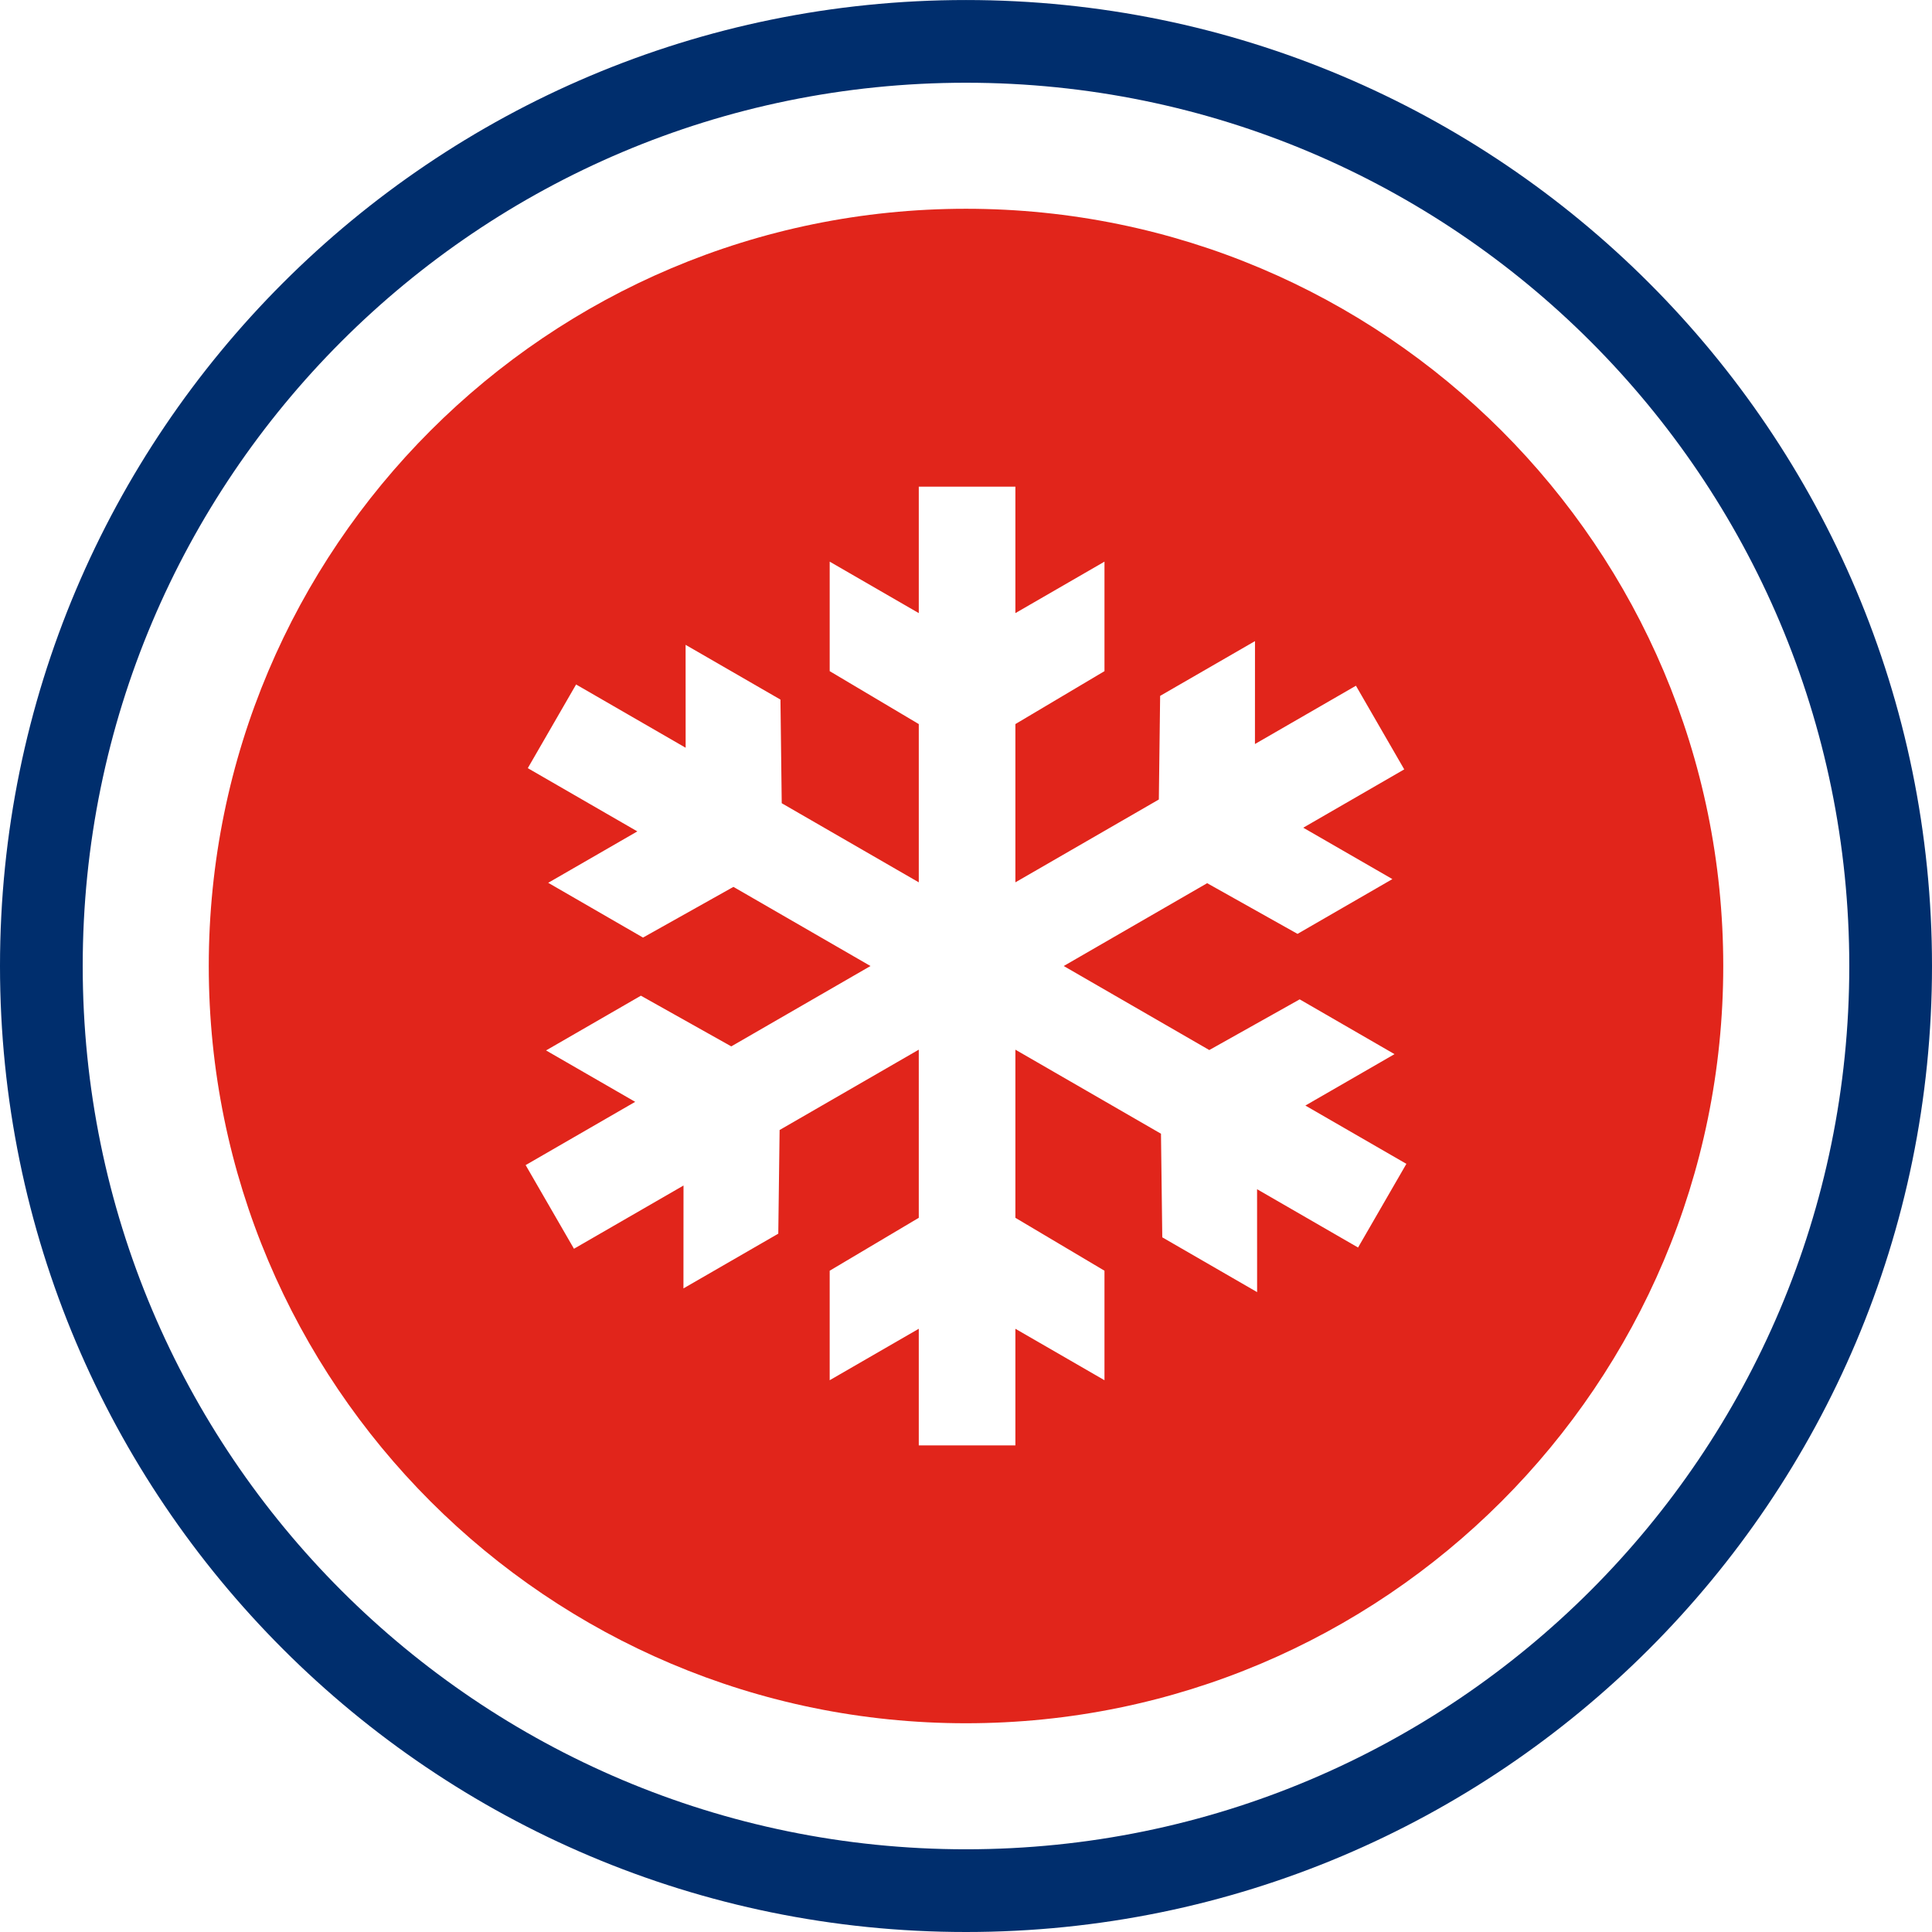 <?xml version="1.0" encoding="iso-8859-1"?>
<!-- Generator: Adobe Illustrator 23.1.1, SVG Export Plug-In . SVG Version: 6.00 Build 0)  -->
<svg version="1.1" id="Livello_1" xmlns="http://www.w3.org/2000/svg" xmlns:xlink="http://www.w3.org/1999/xlink" x="0px" y="0px"
	 viewBox="0 0 86.397 86.397" style="enable-background:new 0 0 86.397 86.397;" xml:space="preserve">
<g>
	<defs>
		<rect id="SVGID_1_" y="0" width="86.397" height="86.397"/>
	</defs>
	<clipPath id="SVGID_2_">
		<use xlink:href="#SVGID_1_"  style="overflow:visible;"/>
	</clipPath>
	<path style="clip-path:url(#SVGID_2_);fill:#002E6D;" d="M82.698,43.199c0,21.815-17.685,39.499-39.5,39.499
		c-21.814,0-39.499-17.684-39.499-39.499S21.384,3.7,43.198,3.7C65.013,3.7,82.698,21.384,82.698,43.199 M86.397,43.199
		c0-23.858-19.341-43.198-43.199-43.198C19.341,0.001,0,19.341,0,43.199s19.341,43.198,43.198,43.198
		C67.056,86.397,86.397,67.057,86.397,43.199"/>
	<path style="clip-path:url(#SVGID_2_);fill:#E1251B;" d="M58.375,49.439l4.517,2.607l-2.161,3.742l-4.516-2.608l0.002,4.602
		l-4.241-2.45l-0.058-4.633l-6.511-3.759v7.519l3.984,2.366v4.897l-3.984-2.301v5.215h-4.32v-5.215l-3.984,2.301v-4.897l3.984-2.366
		V46.94l-6.224,3.593l-0.059,4.635l-4.241,2.448l0.003-4.601l-4.899,2.828l-2.161-3.741l4.899-2.829l-3.986-2.299l4.241-2.448
		l4.042,2.267l6.225-3.594l-6.129-3.539l-4.043,2.267l-4.24-2.449l3.986-2.299l-4.899-2.828l2.16-3.742l4.899,2.829l-0.002-4.602
		l4.242,2.449l0.057,4.634l6.129,3.538V32.38l-3.984-2.367v-4.897l3.984,2.302v-5.656h4.32v5.656l3.984-2.302v4.897l-3.984,2.367
		v7.077l6.415-3.704l0.058-4.634l4.242-2.449l-0.002,4.602l4.516-2.607l2.16,3.741l-4.516,2.608l3.986,2.298l-4.242,2.45
		l-4.041-2.267l-6.415,3.704l6.51,3.758l4.042-2.267l4.241,2.45L58.375,49.439z M77.062,43.199
		c0-18.702-15.161-33.863-33.863-33.863S9.336,24.497,9.336,43.199s15.161,33.863,33.863,33.863S77.062,61.901,77.062,43.199"/>
</g>
</svg>

